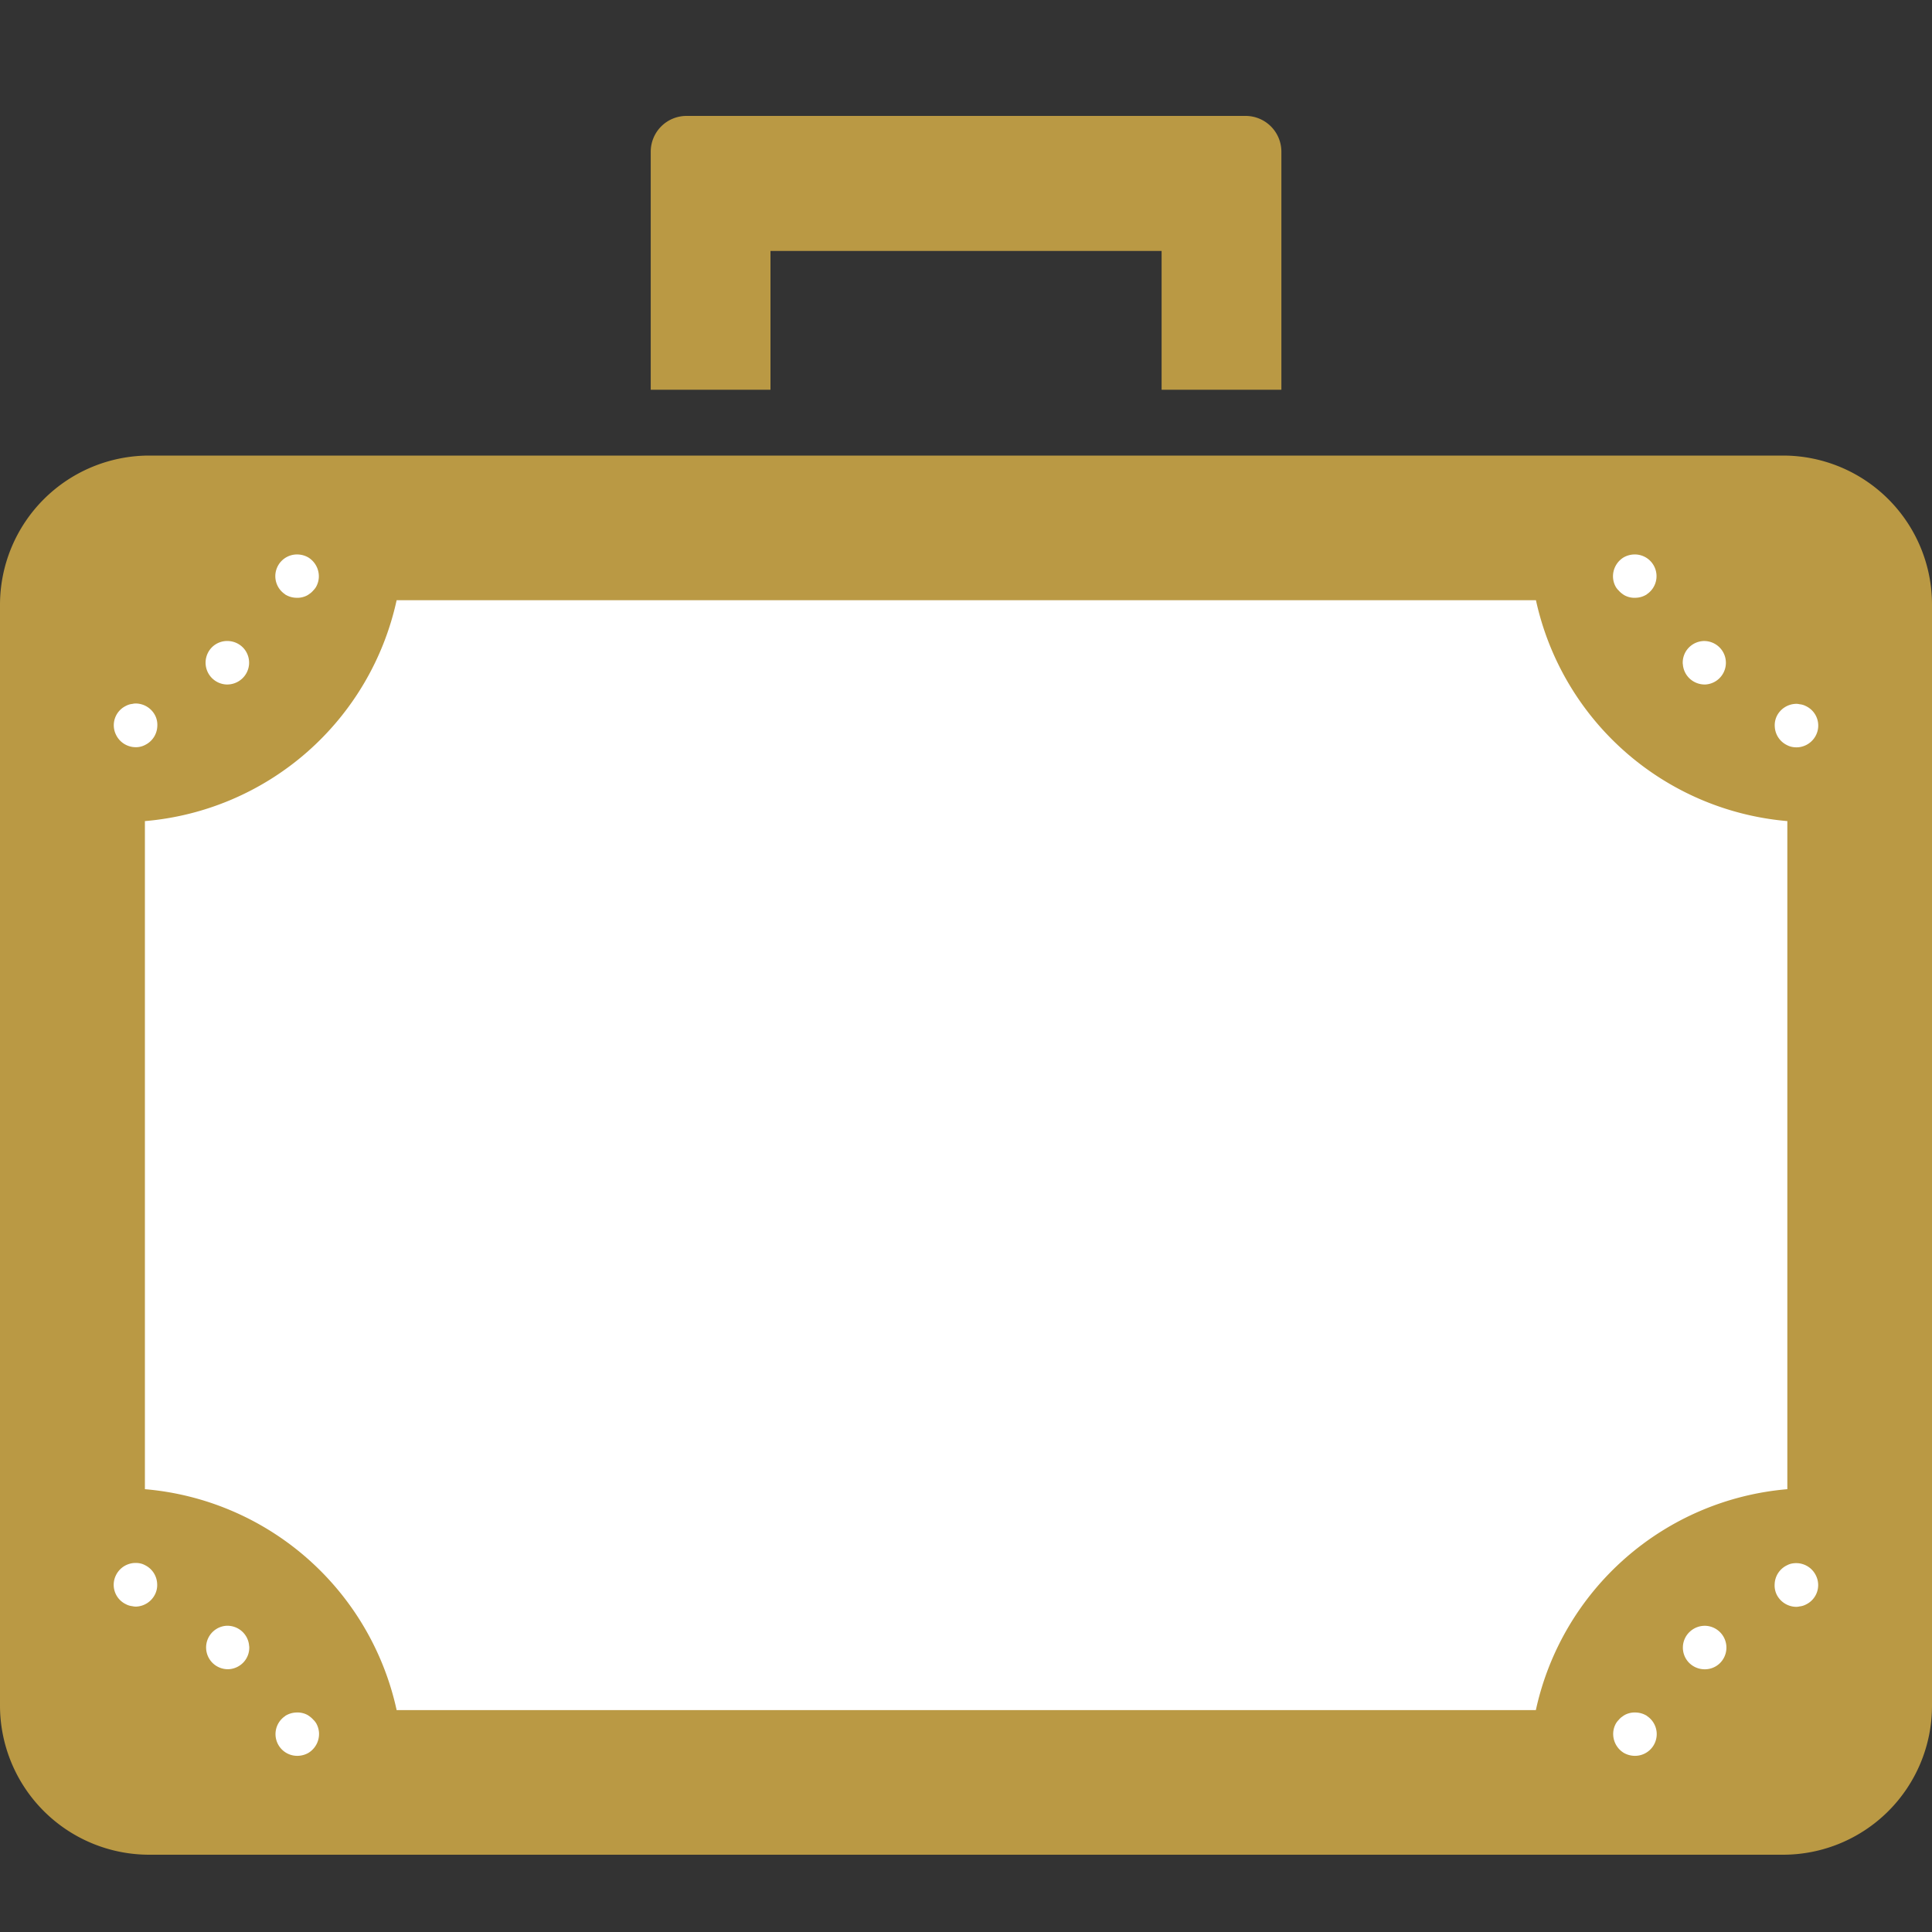 <svg xmlns="http://www.w3.org/2000/svg" xmlns:xlink="http://www.w3.org/1999/xlink" width="50" height="50" viewBox="0 0 50 50">
  <rect x="0" y="0" width="50" height="50" fill="#333333" stroke="none"/>
  <defs>
    <clipPath id="clip-path">
      <path id="パス_6699" data-name="パス 6699" d="M0,0H50V50H0Z" transform="translate(1456 2446)" fill="#fff" stroke="#707070" stroke-width="1"/>
    </clipPath>
  </defs>
  <g id="icon01" transform="translate(-1456 -2446)" clip-path="url(#clip-path)">
    <path id="パス_6698" data-name="パス 6698" d="M0,0H46V32H0Z" transform="translate(1458 2460)" fill="#fff"/>
    <path id="パス_6690" data-name="パス 6690" d="M173.973,33.165v.016h3.1V29.59h10.122v3.575h0v.016h3.1V27.021a.926.926,0,0,0-.926-.926H174.9a.926.926,0,0,0-.926.926v6.143Z" transform="translate(1298.867 2422.905)" fill="#ba9944"/>
    <path id="パス_6691" data-name="パス 6691" d="M46.156,114.463H3.859A3.864,3.864,0,0,0,0,118.316v28.512a3.863,3.863,0,0,0,3.859,3.845h42.3A3.855,3.855,0,0,0,50,146.828V118.316A3.856,3.856,0,0,0,46.156,114.463ZM44.5,145.726a.558.558,0,0,1-.415.147.566.566,0,0,1-.384-.18.561.561,0,0,1,.033-.793.568.568,0,0,1,.415-.151.565.565,0,0,1,.351.977Zm-2.53,1.384a.613.613,0,0,1,.082-.056.547.547,0,0,1,.292-.061.564.564,0,0,1,.252.071.1.1,0,0,1,.032.022.562.562,0,0,1-.347,1.027.582.582,0,0,1-.256-.075.574.574,0,0,1-.275-.523.556.556,0,0,1,.075-.247.465.465,0,0,1,.063-.08A.563.563,0,0,1,41.967,147.11Zm-33.852.078a.5.5,0,0,1,.063.08.568.568,0,0,1,.075.247.575.575,0,0,1-.275.523.582.582,0,0,1-.256.075.562.562,0,0,1-.347-1.027.092.092,0,0,1,.032-.022.562.562,0,0,1,.252-.071.547.547,0,0,1,.292.061.64.64,0,0,1,.081.056A.56.56,0,0,1,8.116,147.188Zm-1.668-1.91a.555.555,0,0,1-.147.414.567.567,0,0,1-.384.18.563.563,0,0,1-.064-1.124.567.567,0,0,1,.415.151A.559.559,0,0,1,6.448,145.279ZM3.54,144.251a.366.366,0,0,1-.114-.01.438.438,0,0,1-.161-.048A.556.556,0,0,1,3,143.442a.563.563,0,0,1,.361-.3.5.5,0,0,1,.113-.019.593.593,0,0,1,.142.008h0a.463.463,0,0,1,.136.048.562.562,0,0,1,.315.477.542.542,0,0,1-.053.275A.572.572,0,0,1,3.54,144.251ZM5.5,119.41a.559.559,0,0,1,.415-.147.567.567,0,0,1,.384.18.562.562,0,0,1-.033.793.569.569,0,0,1-.415.151.565.565,0,0,1-.351-.977Zm2.531-1.384a.653.653,0,0,1-.082.056.546.546,0,0,1-.292.061.558.558,0,0,1-.252-.071.092.092,0,0,1-.032-.022.562.562,0,0,1,.347-1.027.582.582,0,0,1,.256.075.575.575,0,0,1,.275.522.567.567,0,0,1-.075.248.467.467,0,0,1-.063.08A.554.554,0,0,1,8.033,118.026Zm33.852-.078a.466.466,0,0,1-.063-.08.556.556,0,0,1-.075-.248.574.574,0,0,1,.275-.522.584.584,0,0,1,.256-.075.562.562,0,0,1,.347,1.027.1.1,0,0,1-.032.022.559.559,0,0,1-.252.071.546.546,0,0,1-.292-.061.623.623,0,0,1-.082-.056A.512.512,0,0,1,41.885,117.948Zm1.667,1.909a.557.557,0,0,1,.147-.414.566.566,0,0,1,.384-.18.563.563,0,0,1,.064,1.124.571.571,0,0,1-.415-.151A.56.56,0,0,1,43.552,119.857Zm2.706,4.066v17.29a7.292,7.292,0,0,0-6.508,5.717H10.265a7.3,7.3,0,0,0-6.515-5.717v-17.29a7.3,7.3,0,0,0,6.515-5.717H39.75A7.3,7.3,0,0,0,46.258,123.923Zm-42.5-1.971a.512.512,0,0,1-.28.057.5.5,0,0,1-.112-.019.564.564,0,0,1-.361-.3.557.557,0,0,1,.262-.752.437.437,0,0,1,.161-.048.362.362,0,0,1,.114-.01.571.571,0,0,1,.478.315.54.54,0,0,1,.053.275A.562.562,0,0,1,3.755,121.952Zm42.489,21.232a.452.452,0,0,1,.135-.048h0a.591.591,0,0,1,.142-.008.507.507,0,0,1,.113.019.564.564,0,0,1,.361.3.557.557,0,0,1-.262.752.435.435,0,0,1-.161.048.364.364,0,0,1-.114.01.573.573,0,0,1-.478-.315.545.545,0,0,1-.053-.275A.563.563,0,0,1,46.244,143.184ZM47,121.694a.565.565,0,0,1-.361.3.506.506,0,0,1-.113.019.575.575,0,0,1-.143-.009h0a.48.48,0,0,1-.137-.048.562.562,0,0,1-.315-.477.547.547,0,0,1,.053-.275.571.571,0,0,1,.478-.315.361.361,0,0,1,.114.01.436.436,0,0,1,.161.048A.557.557,0,0,1,47,121.694Z" transform="translate(1456 2343.327)" fill="#ba9944"/>
  </g>
</svg>
